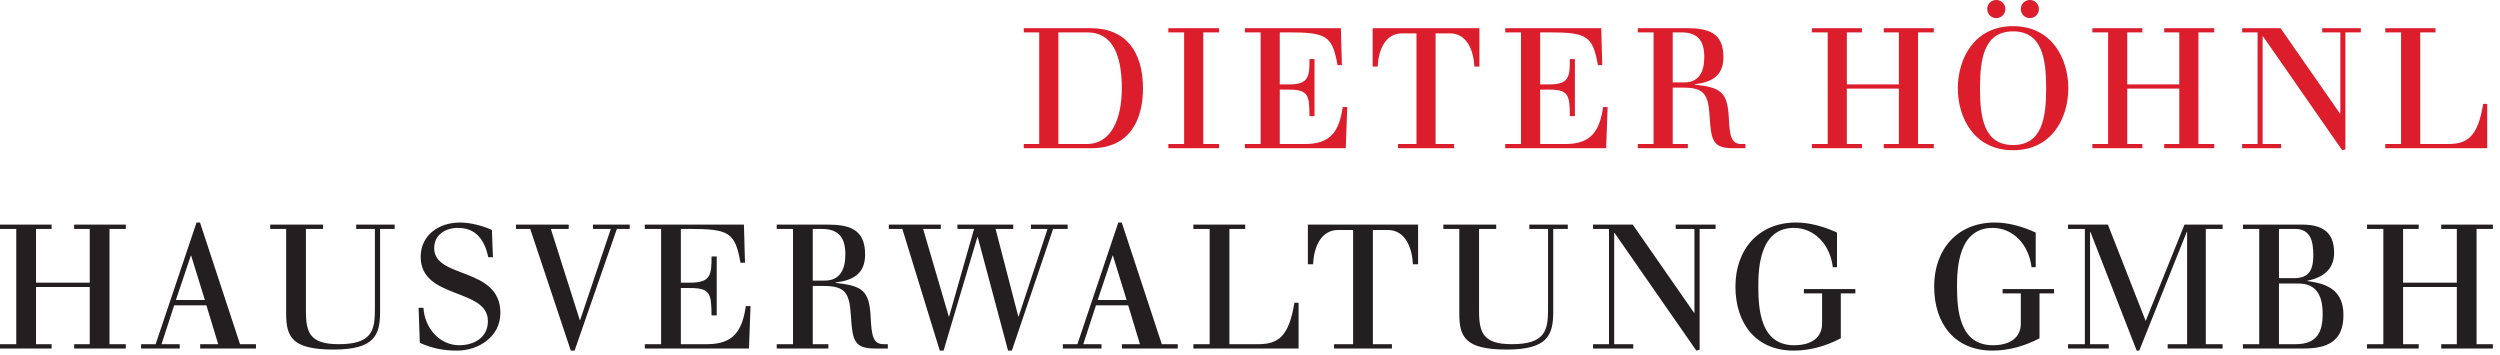 <?xml version="1.0" encoding="UTF-8" standalone="no"?>
<!DOCTYPE svg PUBLIC "-//W3C//DTD SVG 1.1//EN" "http://www.w3.org/Graphics/SVG/1.1/DTD/svg11.dtd">
<svg width="100%" height="100%" viewBox="0 0 317 45" version="1.1" xmlns="http://www.w3.org/2000/svg" xmlns:xlink="http://www.w3.org/1999/xlink" xml:space="preserve" xmlns:serif="http://www.serif.com/" style="fill-rule:evenodd;clip-rule:evenodd;stroke-linejoin:round;stroke-miterlimit:1.414;">
    <g transform="matrix(1,0,0,1,-1082.11,-1731.71)">
        <g transform="matrix(1,0,0,1,1093.49,1768.54)">
            <path d="M0,-0.989L-6.813,-0.989L-6.813,-7.802L-4.835,-7.802L-4.835,-8.351L-11.384,-8.351L-11.384,-7.802L-9.318,-7.802L-9.318,6.812L-11.384,6.812L-11.384,7.362L-4.835,7.362L-4.835,6.812L-6.813,6.812L-6.813,-0.44L0,-0.44L0,6.812L-1.978,6.812L-1.978,7.362L4.571,7.362L4.571,6.812L2.505,6.812L2.505,-7.802L4.571,-7.802L4.571,-8.351L-1.978,-8.351L-1.978,-7.802L0,-7.802L0,-0.989ZM8.354,6.812L6.508,6.812L6.508,7.362L11.408,7.362L11.408,6.812L9.101,6.812L10.705,1.89L14.793,1.89L16.287,6.812L14.001,6.812L14.001,7.362L21.078,7.362L21.078,6.812L19.056,6.812L13.98,-8.615L13.54,-8.615L8.354,6.812ZM14.595,1.209L10.925,1.209L12.815,-4.417L12.859,-4.417L14.595,1.209ZM24.904,2.923C24.904,5.868 25.608,7.494 30.904,7.494C36.068,7.494 36.815,5.714 36.815,2.703L36.815,-7.802L38.661,-7.802L38.661,-8.351L33.783,-8.351L33.783,-7.802L36.156,-7.802L36.156,2.461C36.156,5.098 35.739,6.812 31.585,6.812C28.025,6.812 27.41,5.472 27.41,2.637L27.41,-7.802L29.585,-7.802L29.585,-8.351L22.883,-8.351L22.883,-7.802L24.904,-7.802L24.904,2.923ZM41.851,6.637C43.499,7.384 44.949,7.626 46.576,7.626C49.301,7.626 52.07,5.868 52.07,2.857C52.07,-3.055 43.675,-1.429 43.675,-5.362C43.675,-7.098 45.147,-7.933 46.685,-7.933C48.729,-7.933 50.004,-6.725 50.531,-4.219L51.125,-4.219L50.993,-7.67C49.806,-8.219 48.224,-8.615 46.927,-8.615C44.334,-8.615 41.961,-7.054 41.961,-4.263C41.961,1.165 50.487,-0.352 50.487,3.89C50.487,5.999 48.685,6.944 46.861,6.944C44.312,6.944 42.466,4.725 42.312,2.198L41.697,2.198L41.851,6.637ZM60.995,7.626L61.478,7.626L66.84,-7.802L68.467,-7.802L68.467,-8.351L63.808,-8.351L63.808,-7.802L66.071,-7.802L62.181,3.758L62.137,3.758L58.467,-7.802L60.731,-7.802L60.731,-8.351L54.05,-8.351L54.05,-7.802L55.852,-7.802L60.995,7.626ZM72.447,6.812L70.382,6.812L70.382,7.362L83.589,7.362L83.787,1.978L83.194,1.978C82.732,5.12 81.633,6.812 78.271,6.812L74.953,6.812L74.953,-0.308L76.139,-0.308C78.688,-0.308 78.82,0.417 78.842,3.164L79.502,3.164L79.502,-4.307L78.842,-4.307C78.864,-1.934 78.688,-0.989 76.139,-0.989L74.953,-0.989L74.953,-7.802L76.007,-7.802C81.018,-7.802 81.831,-7.406 82.512,-3.516L83.084,-3.516L82.952,-8.351L70.382,-8.351L70.382,-7.802L72.447,-7.802L72.447,6.812ZM89.174,6.812L87.108,6.812L87.108,7.362L93.657,7.362L93.657,6.812L91.679,6.812L91.679,-0.571L93.064,-0.571C95.855,-0.571 96.338,0.374 96.514,3.23C96.712,6.329 96.91,7.362 99.591,7.362L101.195,7.362L101.195,6.812L100.646,6.812C99.305,6.812 99.129,5.67 99.019,3.34C98.844,-0.132 97.855,-0.571 94.558,-0.967L94.558,-1.011C96.69,-1.275 98.316,-2.022 98.316,-4.571C98.316,-7.758 96.338,-8.351 93.547,-8.351L87.108,-8.351L87.108,-7.802L89.174,-7.802L89.174,6.812ZM91.679,-7.802L92.822,-7.802C95.064,-7.802 95.811,-6.593 95.811,-4.549C95.811,-2.747 95.174,-1.253 93.218,-1.253L91.679,-1.253L91.679,-7.802ZM107.782,7.626L108.265,7.626L112.551,-6.769L112.595,-6.769L116.44,7.626L116.924,7.626L122.154,-7.802L124,-7.802L124,-8.351L119.341,-8.351L119.341,-7.802L121.451,-7.802L117.781,3.296L117.737,3.296L114.858,-7.802L117.1,-7.802L117.1,-8.351L110.023,-8.351L110.023,-7.802L112.133,-7.802L108.969,3.296L108.925,3.296L105.672,-7.802L107.914,-7.802L107.914,-8.351L101.321,-8.351L101.321,-7.802L103.035,-7.802L107.782,7.626ZM125.234,6.812L123.388,6.812L123.388,7.362L128.289,7.362L128.289,6.812L125.981,6.812L127.586,1.89L131.673,1.89L133.167,6.812L130.882,6.812L130.882,7.362L137.958,7.362L137.958,6.812L135.936,6.812L130.86,-8.615L130.42,-8.615L125.234,6.812ZM131.475,1.209L127.805,1.209L129.695,-4.417L129.739,-4.417L131.475,1.209ZM142.005,6.812L139.939,6.812L139.939,7.362L153.278,7.362L153.278,1.56L152.751,1.56C152.048,5.868 150.685,6.812 148.158,6.812L144.51,6.812L144.51,-7.802L146.51,-7.802L146.51,-8.351L139.939,-8.351L139.939,-7.802L142.005,-7.802L142.005,6.812ZM160.194,6.812L157.777,6.812L157.777,7.362L165.117,7.362L165.117,6.812L162.7,6.812L162.7,-7.67L164.589,-7.67C166.831,-7.67 167.688,-5.362 167.776,-3.318L168.435,-3.318L168.435,-8.351L154.459,-8.351L154.459,-3.318L155.118,-3.318C155.206,-5.362 156.041,-7.67 158.304,-7.67L160.194,-7.67L160.194,6.812ZM173.659,2.923C173.659,5.868 174.363,7.494 179.659,7.494C184.823,7.494 185.57,5.714 185.57,2.703L185.57,-7.802L187.416,-7.802L187.416,-8.351L182.538,-8.351L182.538,-7.802L184.911,-7.802L184.911,2.461C184.911,5.098 184.493,6.812 180.34,6.812C176.78,6.812 176.165,5.472 176.165,2.637L176.165,-7.802L178.34,-7.802L178.34,-8.351L171.637,-8.351L171.637,-7.802L173.659,-7.802L173.659,2.923ZM192.64,6.812L190.618,6.812L190.618,7.362L195.717,7.362L195.717,6.812L193.299,6.812L193.299,-7.296L193.343,-7.296L203.716,7.626L204.133,7.516L204.133,-7.802L206.155,-7.802L206.155,-8.351L201.101,-8.351L201.101,-7.802L203.474,-7.802L203.474,2.835L203.43,2.835L195.651,-8.351L190.618,-8.351L190.618,-7.802L192.64,-7.802L192.64,6.812ZM217.353,0.374L219.661,0.374L219.661,4.197C219.661,6.021 218.254,6.944 216.123,6.944C211.925,6.944 211.574,2.593 211.574,-0.506C211.574,-2.747 211.728,-7.933 216.079,-7.933C218.65,-7.933 220.672,-5.868 221.023,-2.945L221.551,-2.945L221.551,-7.34C219.947,-8.087 218.101,-8.615 216.364,-8.615C211.596,-8.615 208.673,-5.186 208.673,-0.506C208.673,4.219 211.288,7.626 216.057,7.626C218.035,7.626 220.078,7.098 222.034,6.065L222.034,0.374L223.88,0.374L223.88,-0.176L217.353,-0.176L217.353,0.374ZM242.55,0.374L244.858,0.374L244.858,4.197C244.858,6.021 243.451,6.944 241.319,6.944C237.122,6.944 236.77,2.593 236.77,-0.506C236.77,-2.747 236.924,-7.933 241.275,-7.933C243.847,-7.933 245.868,-5.868 246.22,-2.945L246.748,-2.945L246.748,-7.34C245.143,-8.087 243.297,-8.615 241.561,-8.615C236.792,-8.615 233.87,-5.186 233.87,-0.506C233.87,4.219 236.485,7.626 241.254,7.626C243.231,7.626 245.275,7.098 247.231,6.065L247.231,0.374L249.077,0.374L249.077,-0.176L242.55,-0.176L242.55,0.374ZM252.979,6.812L250.847,6.812L250.847,7.362L256.012,7.362L256.012,6.812L253.638,6.812L253.638,-7.428L253.682,-7.428L259.55,7.626L259.879,7.626L265.901,-7.428L265.945,-7.428L265.945,6.812L263.483,6.812L263.483,7.362L270.45,7.362L270.45,6.812L268.318,6.812L268.318,-7.802L270.45,-7.802L270.45,-8.351L265.615,-8.351L260.693,3.868L255.902,-8.351L250.847,-8.351L250.847,-7.802L252.979,-7.802L252.979,6.812ZM277.595,-0.879L280.056,-0.879C282.254,-0.879 283.133,0.527 283.133,2.967C283.133,5.208 282.474,6.812 279.705,6.812L277.595,6.812L277.595,-0.879ZM277.595,-7.802L279.639,-7.802C281.573,-7.802 281.946,-6.285 281.946,-4.505C281.946,-2.264 281.177,-1.56 279.441,-1.56L277.595,-1.56L277.595,-7.802ZM275.09,6.812L273.024,6.812L273.024,7.362L280.716,7.362C283.661,7.362 285.77,6.505 285.77,3.142C285.77,0.11 283.924,-0.857 281.199,-1.187L281.199,-1.231C283.111,-1.626 284.584,-2.615 284.584,-4.769C284.584,-6.703 283.836,-8.351 280.54,-8.351L273.024,-8.351L273.024,-7.802L275.09,-7.802L275.09,6.812ZM300.145,-0.989L293.333,-0.989L293.333,-7.802L295.311,-7.802L295.311,-8.351L288.762,-8.351L288.762,-7.802L290.828,-7.802L290.828,6.812L288.762,6.812L288.762,7.362L295.311,7.362L295.311,6.812L293.333,6.812L293.333,-0.44L300.145,-0.44L300.145,6.812L298.168,6.812L298.168,7.362L304.716,7.362L304.716,6.812L302.651,6.812L302.651,-7.802L304.716,-7.802L304.716,-8.351L298.168,-8.351L298.168,-7.802L300.145,-7.802L300.145,-0.989Z" style="fill:rgb(35,31,32);fill-rule:nonzero;"/>
        </g>
        <g transform="matrix(1,0,0,1,1216.31,1746.65)">
            <path d="M0,-10.835L3.683,-10.835C6.876,-10.835 8.047,-7.94 8.047,-3.746C8.047,-0.042 6.812,3.321 3.598,3.321L0,3.321L0,-10.835ZM-2.427,3.321L-4.385,3.321L-4.385,3.854L4.172,3.854C9.133,3.854 10.729,0.15 10.729,-3.746C10.729,-8.344 8.579,-11.367 4.109,-11.367L-4.385,-11.367L-4.385,-10.835L-2.427,-10.835L-2.427,3.321ZM15.947,3.321L13.946,3.321L13.946,3.854L20.375,3.854L20.375,3.321L18.374,3.321L18.374,-10.835L20.375,-10.835L20.375,-11.367L13.946,-11.367L13.946,-10.835L15.947,-10.835L15.947,3.321ZM25.648,3.321L23.647,3.321L23.647,3.854L36.441,3.854L36.633,-1.362L36.058,-1.362C35.611,1.682 34.547,3.321 31.29,3.321L28.075,3.321L28.075,-3.576L29.225,-3.576C31.694,-3.576 31.822,-2.873 31.843,-0.212L32.482,-0.212L32.482,-7.45L31.843,-7.45C31.864,-5.151 31.694,-4.236 29.225,-4.236L28.075,-4.236L28.075,-10.835L29.097,-10.835C33.951,-10.835 34.738,-10.452 35.398,-6.684L35.952,-6.684L35.824,-11.367L23.647,-11.367L23.647,-10.835L25.648,-10.835L25.648,3.321ZM45.407,3.321L43.065,3.321L43.065,3.854L50.175,3.854L50.175,3.321L47.833,3.321L47.833,-10.707L49.664,-10.707C51.835,-10.707 52.666,-8.472 52.751,-6.492L53.39,-6.492L53.39,-11.367L39.85,-11.367L39.85,-6.492L40.489,-6.492C40.574,-8.472 41.383,-10.707 43.576,-10.707L45.407,-10.707L45.407,3.321ZM58.663,3.321L56.662,3.321L56.662,3.854L69.456,3.854L69.647,-1.362L69.073,-1.362C68.626,1.682 67.561,3.321 64.304,3.321L61.09,3.321L61.09,-3.576L62.239,-3.576C64.709,-3.576 64.836,-2.873 64.858,-0.212L65.496,-0.212L65.496,-7.45L64.858,-7.45C64.879,-5.151 64.709,-4.236 62.239,-4.236L61.09,-4.236L61.09,-10.835L62.111,-10.835C66.965,-10.835 67.753,-10.452 68.413,-6.684L68.966,-6.684L68.838,-11.367L56.662,-11.367L56.662,-10.835L58.663,-10.835L58.663,3.321ZM75.474,3.321L73.473,3.321L73.473,3.854L79.817,3.854L79.817,3.321L77.901,3.321L77.901,-3.831L79.242,-3.831C81.946,-3.831 82.414,-2.916 82.584,-0.148C82.776,2.853 82.968,3.854 85.565,3.854L87.119,3.854L87.119,3.321L86.587,3.321C85.288,3.321 85.118,2.214 85.011,-0.042C84.841,-3.406 83.883,-3.831 80.69,-4.214L80.69,-4.257C82.755,-4.512 84.33,-5.236 84.33,-7.706C84.33,-10.792 82.414,-11.367 79.711,-11.367L73.473,-11.367L73.473,-10.835L75.474,-10.835L75.474,3.321ZM77.901,-10.835L79.008,-10.835C81.179,-10.835 81.903,-9.664 81.903,-7.684C81.903,-5.939 81.286,-4.491 79.391,-4.491L77.901,-4.491L77.901,-10.835ZM106.579,-4.236L99.98,-4.236L99.98,-10.835L101.896,-10.835L101.896,-11.367L95.552,-11.367L95.552,-10.835L97.553,-10.835L97.553,3.321L95.552,3.321L95.552,3.854L101.896,3.854L101.896,3.321L99.98,3.321L99.98,-3.704L106.579,-3.704L106.579,3.321L104.663,3.321L104.663,3.854L111.007,3.854L111.007,3.321L109.006,3.321L109.006,-10.835L111.007,-10.835L111.007,-11.367L104.663,-11.367L104.663,-10.835L106.579,-10.835L106.579,-4.236ZM122.037,-13.794C122.037,-13.155 122.548,-12.644 123.186,-12.644C123.825,-12.644 124.336,-13.155 124.336,-13.794C124.336,-14.433 123.825,-14.944 123.186,-14.944C122.548,-14.944 122.037,-14.433 122.037,-13.794M117.779,-13.794C117.779,-13.155 118.29,-12.644 118.929,-12.644C119.567,-12.644 120.078,-13.155 120.078,-13.794C120.078,-14.433 119.567,-14.944 118.929,-14.944C118.29,-14.944 117.779,-14.433 117.779,-13.794M114.054,-3.746C114.054,0.022 116.14,4.109 121.057,4.109C125.975,4.109 128.061,0.022 128.061,-3.746C128.061,-7.514 125.975,-11.623 121.057,-11.623C116.14,-11.623 114.054,-7.514 114.054,-3.746M125.251,-3.746C125.251,-0.042 124.761,3.449 121.057,3.449C117.353,3.449 116.864,-0.042 116.864,-3.746C116.864,-7.45 117.353,-10.963 121.057,-10.963C124.761,-10.963 125.251,-7.45 125.251,-3.746M142.135,-4.236L135.536,-4.236L135.536,-10.835L137.452,-10.835L137.452,-11.367L131.108,-11.367L131.108,-10.835L133.109,-10.835L133.109,3.321L131.108,3.321L131.108,3.854L137.452,3.854L137.452,3.321L135.536,3.321L135.536,-3.704L142.135,-3.704L142.135,3.321L140.219,3.321L140.219,3.854L146.563,3.854L146.563,3.321L144.562,3.321L144.562,-10.835L146.563,-10.835L146.563,-11.367L140.219,-11.367L140.219,-10.835L142.135,-10.835L142.135,-4.236ZM152.061,3.321L150.102,3.321L150.102,3.854L155.041,3.854L155.041,3.321L152.7,3.321L152.7,-10.345L152.742,-10.345L162.79,4.109L163.195,4.003L163.195,-10.835L165.153,-10.835L165.153,-11.367L160.257,-11.367L160.257,-10.835L162.556,-10.835L162.556,-0.532L162.513,-0.532L154.977,-11.367L150.102,-11.367L150.102,-10.835L152.061,-10.835L152.061,3.321ZM170.256,3.321L168.255,3.321L168.255,3.854L181.177,3.854L181.177,-1.766L180.666,-1.766C179.985,2.406 178.665,3.321 176.217,3.321L172.683,3.321L172.683,-10.835L174.62,-10.835L174.62,-11.367L168.255,-11.367L168.255,-10.835L170.256,-10.835L170.256,3.321Z" style="fill:rgb(219,29,44);fill-rule:nonzero;"/>
        </g>
    </g>
</svg>
